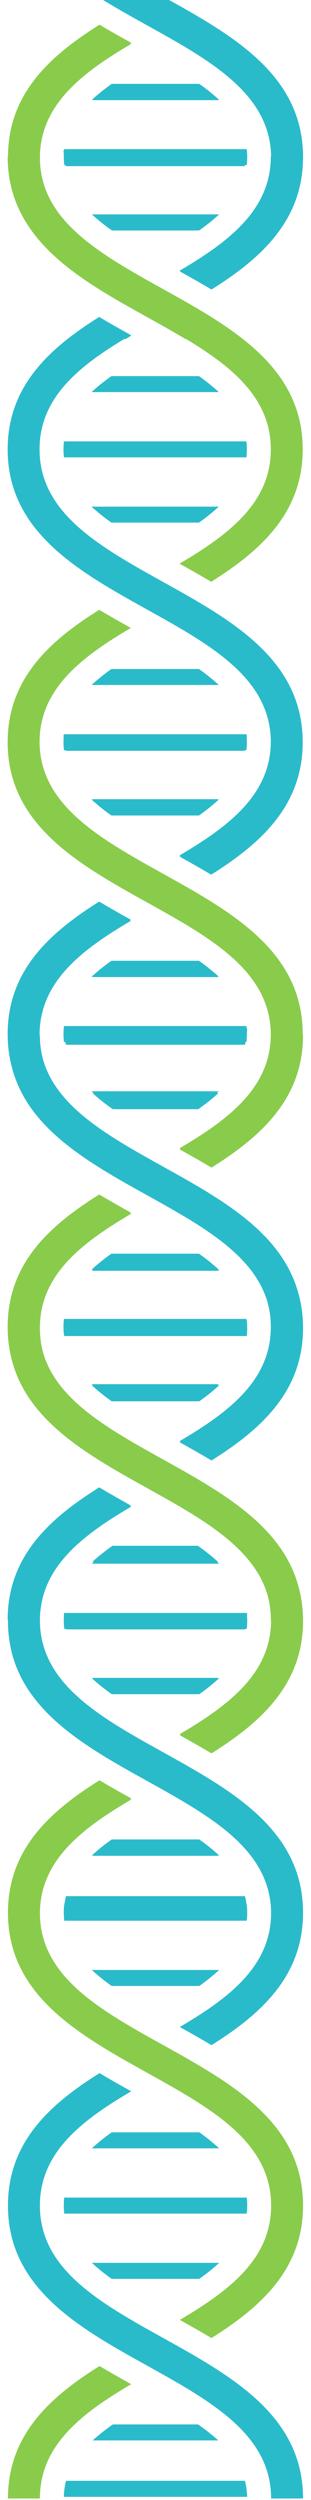<?xml version="1.0"?>
<svg width="39" height="313" xmlns="http://www.w3.org/2000/svg" xmlns:svg="http://www.w3.org/2000/svg">
 <defs>
  <clipPath id="clip-path">
   <rect data-name="사각형 601" fill="#fff" height="60" id="사각형_601" stroke="#707070" transform="translate(0 1)" width="39" x="-130" y="-36.56"/>
  </clipPath>
 </defs>
 <g class="layer">
  <title>Layer 1</title>
  <g data-name="그룹 1393" id="그룹_1393">
   <g data-name="그룹 1390" id="그룹_1390">
    <g data-name="그룹 1387" id="그룹_1387">
     <path d="m30.68,95a8.55,8.55 0 0 0 0.27,-2l-22.98,0a8.55,8.55 0 0 0 0.27,2l22.44,0z" data-name="패스 1297" fill="#2abbcb" id="패스_1297" transform="translate(0 -1)"/>
     <path d="m14.11,102.06l10.7,0a25.74,25.74 0 0 0 2.53,-2l-15.75,0a25.75,25.75 0 0 0 2.52,2z" data-name="패스 1298" fill="#2abbcb" id="패스_1298"/>
     <path d="m11.48,122.29l15.96,0a24.76,24.76 0 0 0 -2.49,-2l-10.98,0a24.87,24.87 0 0 0 -2.49,2z" data-name="패스 1299" fill="#2abbcb" id="패스_1299"/>
     <path d="m7.96,129.46a9.08,9.08 0 0 0 0.06,1l22.88,0a8.64,8.64 0 0 0 0,-2l-22.88,0a9.08,9.08 0 0 0 -0.06,1z" data-name="패스 1300" fill="#2abbcb" id="패스_1300"/>
     <path d="m13.97,138.63l10.98,0a24.89,24.89 0 0 0 2.49,-2l-15.96,0a24.75,24.75 0 0 0 2.49,2z" data-name="패스 1301" fill="#2abbcb" id="패스_1301"/>
     <path d="m24.95,156.96l-10.98,0a24.9,24.9 0 0 0 -2.49,2l15.96,0a24.89,24.89 0 0 0 -2.49,-2z" data-name="패스 1302" fill="#2abbcb" id="패스_1302"/>
     <path d="m30.96,166.13a9.13,9.13 0 0 0 -0.06,-1l-22.88,0a9.13,9.13 0 0 0 -0.06,1a9.02,9.02 0 0 0 0.06,1l22.88,0a9.02,9.02 0 0 0 0.06,-1z" data-name="패스 1303" fill="#2abbcb" id="패스_1303"/>
     <path d="m27.44,173.3l-15.96,0a24.76,24.76 0 0 0 2.49,2l10.98,0a24.75,24.75 0 0 0 2.49,-2z" data-name="패스 1304" fill="#2abbcb" id="패스_1304"/>
     <path d="m24.81,193.53l-10.7,0a25.88,25.88 0 0 0 -2.52,2l15.74,0a25.89,25.89 0 0 0 -2.52,-2z" data-name="패스 1305" fill="#2abbcb" id="패스_1305"/>
     <path d="m22.51,107.1c1.3,0.72 2.63,1.48 3.97,2.27c6.29,-3.93 11.48,-8.68 11.48,-16.57l-4,0c0,6.61 -5.16,10.61 -11.45,14.3z" data-name="패스 1306" fill="#2abbcb" id="패스_1306"/>
     <path d="m16.41,188.49c-1.3,-0.72 -2.63,-1.48 -3.97,-2.27c-6.29,3.93 -11.48,8.68 -11.48,16.58l4,0c0,-6.62 5.16,-10.62 11.45,-14.31z" data-name="패스 1307" fill="#2abbcb" id="패스_1307"/>
     <path d="m20.43,146.05c-7.95,-4.43 -15.47,-8.6 -15.47,-16.59c0,-6.62 5.16,-10.62 11.45,-14.31c-1.3,-0.72 -2.63,-1.47 -3.97,-2.27c-6.29,3.94 -11.48,8.69 -11.48,16.58c0,10.34 8.91,15.29 17.53,20.08c7.95,4.42 15.47,8.6 15.47,16.59c0,6.62 -5.16,10.62 -11.45,14.31c1.3,0.72 2.63,1.47 3.97,2.27c6.29,-3.94 11.48,-8.69 11.48,-16.58c0,-10.35 -8.91,-15.3 -17.53,-20.08z" data-name="패스 1308" fill="#2abbcb" id="패스_1308"/>
     <path d="m20.43,182.71c-7.95,-4.42 -15.47,-8.6 -15.47,-16.58c0,-6.62 5.16,-10.62 11.45,-14.31c-1.3,-0.72 -2.63,-1.48 -3.97,-2.27c-6.29,3.93 -11.48,8.68 -11.48,16.58c0,10.34 8.91,15.29 17.53,20.08c7.96,4.42 15.47,8.6 15.47,16.59l4,0c0,-10.35 -8.91,-15.3 -17.53,-20.09z" data-name="패스 1309" fill="#89cc4b" id="패스_1309"/>
     <path d="m18.49,112.88c7.96,4.42 15.47,8.6 15.47,16.58c0,6.62 -5.16,10.62 -11.45,14.31c1.3,0.72 2.63,1.47 3.97,2.27c6.29,-3.94 11.48,-8.69 11.48,-16.58c0,-10.34 -8.91,-15.29 -17.53,-20.08c-7.95,-4.42 -15.47,-8.6 -15.47,-16.58l-4,0c0,10.34 8.91,15.29 17.53,20.08z" data-name="패스 1310" fill="#89cc4b" id="패스_1310"/>
    </g>
    <g data-name="그룹 1388" id="그룹_1388">
     <path d="m30.71,204a8.55,8.55 0 0 0 0.28,-2l-22.98,0a8.55,8.55 0 0 0 0.27,2l22.43,0z" data-name="패스 1311" fill="#2abbcb" id="패스_1311"/>
     <path d="m14.15,212.07l10.7,0a25.74,25.74 0 0 0 2.53,-2l-15.76,0a25.98,25.98 0 0 0 2.53,2z" data-name="패스 1312" fill="#2abbcb" id="패스_1312"/>
     <path d="m11.52,232.3l15.96,0a24.9,24.9 0 0 0 -2.49,-2l-10.98,0a25.03,25.03 0 0 0 -2.49,2z" data-name="패스 1313" fill="#2abbcb" id="패스_1313"/>
     <path d="m8,239.47a9.07,9.07 0 0 0 0.06,1l22.88,0a8.65,8.65 0 0 0 0,-2l-22.89,0a9.09,9.09 0 0 0 -0.05,1z" data-name="패스 1314" fill="#2abbcb" id="패스_1314"/>
     <path d="m14.01,248.64l10.98,0a24.75,24.75 0 0 0 2.49,-2l-15.96,0a24.62,24.62 0 0 0 2.49,2z" data-name="패스 1315" fill="#2abbcb" id="패스_1315"/>
     <path d="m24.99,266.97l-10.98,0a24.9,24.9 0 0 0 -2.49,2l15.96,0a24.9,24.9 0 0 0 -2.49,-2z" data-name="패스 1316" fill="#2abbcb" id="패스_1316"/>
     <path d="m31,276.14a9.14,9.14 0 0 0 -0.06,-1l-22.88,0a8.9,8.9 0 0 0 -0.06,1a9.03,9.03 0 0 0 0.06,1l22.88,0a9.04,9.04 0 0 0 0.06,-1z" data-name="패스 1317" fill="#2abbcb" id="패스_1317"/>
     <path d="m27.48,283.31l-15.96,0a24.62,24.62 0 0 0 2.49,2l10.98,0a24.75,24.75 0 0 0 2.49,-2z" data-name="패스 1318" fill="#2abbcb" id="패스_1318"/>
     <path d="m24.84,303.54l-10.69,0a25.73,25.73 0 0 0 -2.53,2l15.75,0a25.71,25.71 0 0 0 -2.53,-2z" data-name="패스 1319" fill="#2abbcb" id="패스_1319"/>
     <path d="m8.28,310.6a8.61,8.61 0 0 0 -0.27,2l22.98,0a8.55,8.55 0 0 0 -0.28,-2l-22.43,0z" data-name="패스 1320" fill="#2abbcb" id="패스_1320"/>
     <path d="m22.55,217.11c1.3,0.72 2.63,1.48 3.97,2.27c6.29,-3.93 11.48,-8.68 11.48,-16.58l-4,0c0,6.62 -5.16,10.62 -11.45,14.31z" data-name="패스 1321" fill="#89cc4b" id="패스_1321"/>
     <path d="m16.45,298.5c-1.3,-0.72 -2.64,-1.48 -3.97,-2.27c-6.29,3.93 -11.48,8.68 -11.48,16.58l4,0c0,-6.62 5.16,-10.62 11.45,-14.31z" data-name="패스 1322" fill="#89cc4b" id="패스_1322"/>
     <path d="m20.47,256.05c-7.96,-4.42 -15.47,-8.6 -15.47,-16.58c0,-6.62 5.16,-10.62 11.45,-14.31c-1.3,-0.72 -2.64,-1.47 -3.97,-2.27c-6.29,3.94 -11.48,8.69 -11.48,16.58c0,10.34 8.91,15.29 17.53,20.08c7.95,4.42 15.47,8.6 15.47,16.59c0,6.61 -5.16,10.61 -11.45,14.31c1.3,0.72 2.63,1.47 3.97,2.27c6.28,-3.94 11.48,-8.69 11.48,-16.58c0,-10.35 -8.91,-15.3 -17.53,-20.09z" data-name="패스 1323" fill="#89cc4b" id="패스_1323"/>
     <path d="m20.47,292.72c-7.96,-4.42 -15.47,-8.6 -15.47,-16.58c0,-6.62 5.16,-10.62 11.45,-14.31c-1.3,-0.72 -2.64,-1.48 -3.97,-2.27c-6.29,3.93 -11.48,8.68 -11.48,16.58c0,10.34 8.91,15.3 17.53,20.08c7.95,4.42 15.47,8.6 15.47,16.59l4,0c0,-10.35 -8.91,-15.3 -17.53,-20.09z" data-name="패스 1324" fill="#2abbcb" id="패스_1324"/>
     <path d="m18.53,222.89c7.95,4.42 15.47,8.6 15.47,16.58c0,6.62 -5.16,10.62 -11.45,14.31c1.3,0.72 2.63,1.47 3.97,2.27c6.29,-3.94 11.48,-8.69 11.48,-16.58c0,-10.34 -8.91,-15.29 -17.53,-20.08c-7.96,-4.42 -15.47,-8.59 -15.47,-16.58l-4,0c0,10.34 8.91,15.29 17.53,20.08z" data-name="패스 1325" fill="#2abbcb" id="패스_1325"/>
    </g>
    <g data-name="그룹 1388" id="svg_1">
     <path d="m30.71,204a8.55,8.55 0 0 0 0.28,-2l-22.98,0a8.55,8.55 0 0 0 0.27,2l22.43,0z" data-name="패스 1311" fill="#2abbcb" id="svg_2"/>
     <path d="m14.15,212.07l10.7,0a25.74,25.74 0 0 0 2.53,-2l-15.76,0a25.98,25.98 0 0 0 2.53,2z" data-name="패스 1312" fill="#2abbcb" id="svg_3"/>
     <path d="m11.52,232.3l15.96,0a24.9,24.9 0 0 0 -2.49,-2l-10.98,0a25.03,25.03 0 0 0 -2.49,2z" data-name="패스 1313" fill="#2abbcb" id="svg_4"/>
     <path d="m8,239.47a9.07,9.07 0 0 0 0.06,1l22.88,0a8.65,8.65 0 0 0 0,-2l-22.89,0a9.09,9.09 0 0 0 -0.05,1z" data-name="패스 1314" fill="#2abbcb" id="svg_5"/>
     <path d="m14.01,248.64l10.98,0a24.75,24.75 0 0 0 2.49,-2l-15.96,0a24.62,24.62 0 0 0 2.49,2z" data-name="패스 1315" fill="#2abbcb" id="svg_6"/>
     <path d="m24.99,266.97l-10.98,0a24.9,24.9 0 0 0 -2.49,2l15.96,0a24.9,24.9 0 0 0 -2.49,-2z" data-name="패스 1316" fill="#2abbcb" id="svg_7"/>
     <path d="m31,276.14a9.14,9.14 0 0 0 -0.06,-1l-22.88,0a8.9,8.9 0 0 0 -0.06,1a9.03,9.03 0 0 0 0.06,1l22.88,0a9.04,9.04 0 0 0 0.06,-1z" data-name="패스 1317" fill="#2abbcb" id="svg_8"/>
     <path d="m27.48,283.31l-15.96,0a24.62,24.62 0 0 0 2.49,2l10.98,0a24.75,24.75 0 0 0 2.49,-2z" data-name="패스 1318" fill="#2abbcb" id="svg_9"/>
     <path d="m24.84,303.54l-10.69,0a25.73,25.73 0 0 0 -2.53,2l15.75,0a25.71,25.71 0 0 0 -2.53,-2z" data-name="패스 1319" fill="#2abbcb" id="svg_10"/>
     <path d="m8.28,310.6a8.61,8.61 0 0 0 -0.27,2l22.98,0a8.55,8.55 0 0 0 -0.28,-2l-22.43,0z" data-name="패스 1320" fill="#2abbcb" id="svg_11"/>
     <path d="m22.55,217.11c1.3,0.72 2.63,1.48 3.97,2.27c6.29,-3.93 11.48,-8.68 11.48,-16.58l-4,0c0,6.62 -5.16,10.62 -11.45,14.31z" data-name="패스 1321" fill="#89cc4b" id="svg_12"/>
     <path d="m16.45,298.5c-1.3,-0.72 -2.64,-1.48 -3.97,-2.27c-6.29,3.93 -11.48,8.68 -11.48,16.58l4,0c0,-6.62 5.16,-10.62 11.45,-14.31z" data-name="패스 1322" fill="#89cc4b" id="svg_13"/>
     <path d="m20.47,256.05c-7.96,-4.42 -15.47,-8.6 -15.47,-16.58c0,-6.62 5.16,-10.62 11.45,-14.31c-1.3,-0.72 -2.64,-1.47 -3.97,-2.27c-6.29,3.94 -11.48,8.69 -11.48,16.58c0,10.34 8.91,15.29 17.53,20.08c7.95,4.42 15.47,8.6 15.47,16.59c0,6.61 -5.16,10.61 -11.45,14.31c1.3,0.72 2.63,1.47 3.97,2.27c6.28,-3.94 11.48,-8.69 11.48,-16.58c0,-10.35 -8.91,-15.3 -17.53,-20.09z" data-name="패스 1323" fill="#89cc4b" id="svg_14"/>
     <path d="m20.47,292.72c-7.96,-4.42 -15.47,-8.6 -15.47,-16.58c0,-6.62 5.16,-10.62 11.45,-14.31c-1.3,-0.72 -2.64,-1.48 -3.97,-2.27c-6.29,3.93 -11.48,8.68 -11.48,16.58c0,10.34 8.91,15.3 17.53,20.08c7.95,4.42 15.47,8.6 15.47,16.59l4,0c0,-10.35 -8.91,-15.3 -17.53,-20.09z" data-name="패스 1324" fill="#2abbcb" id="svg_15"/>
     <path d="m18.53,222.89c7.95,4.42 15.47,8.6 15.47,16.58c0,6.62 -5.16,10.62 -11.45,14.31c1.3,0.72 2.63,1.47 3.97,2.27c6.29,-3.94 11.48,-8.69 11.48,-16.58c0,-10.34 -8.91,-15.29 -17.53,-20.08c-7.96,-4.42 -15.47,-8.59 -15.47,-16.58l-4,0c0,10.34 8.91,15.29 17.53,20.08z" data-name="패스 1325" fill="#2abbcb" id="svg_16"/>
    </g>
   </g>
   <g clip-path="url(#clip-path)" data-name="마스크 그룹 7" id="마스크_그룹_7" transform="translate(130 18)">
    <g data-name="그룹 1391" id="그룹_1391" transform="translate(693.602 3497.63)">
     <g data-name="그룹 1387" id="그룹_1387-2">
      <path d="m-792.92,-3640.43a8.55,8.55 0 0 0 0.27,-2l-22.98,0a8.55,8.55 0 0 0 0.27,2l22.44,0z" data-name="패스 1297" fill="#2abbcb" id="패스_1297-2"/>
      <path d="m-809.49,-3633.37l10.7,0a25.74,25.74 0 0 0 2.53,-2l-15.75,0a25.75,25.75 0 0 0 2.52,2z" data-name="패스 1298" fill="#2abbcb" id="패스_1298-2"/>
      <path d="m-812.12,-3613.14l15.96,0a24.76,24.76 0 0 0 -2.49,-2l-10.98,0a24.87,24.87 0 0 0 -2.49,2z" data-name="패스 1299" fill="#2abbcb" id="패스_1299-2"/>
      <path d="m-815.64,-3605.97a9.08,9.08 0 0 0 0.06,1l22.88,0a8.64,8.64 0 0 0 0,-2l-22.88,0a9.08,9.08 0 0 0 -0.06,1z" data-name="패스 1300" fill="#2abbcb" id="패스_1300-2"/>
      <path d="m-809.63,-3596.8l10.98,0a24.89,24.89 0 0 0 2.49,-2l-15.96,0a24.75,24.75 0 0 0 2.49,2z" data-name="패스 1301" fill="#2abbcb" id="패스_1301-2"/>
      <path d="m-798.65,-3578.47l-10.98,0a24.9,24.9 0 0 0 -2.49,2l15.96,0a24.89,24.89 0 0 0 -2.49,-2z" data-name="패스 1302" fill="#2abbcb" id="패스_1302-2"/>
      <path d="m-792.64,-3569.3a9.13,9.13 0 0 0 -0.06,-1l-22.88,0a9.13,9.13 0 0 0 -0.06,1a9.02,9.02 0 0 0 0.06,1l22.88,0a9.02,9.02 0 0 0 0.06,-1z" data-name="패스 1303" fill="#2abbcb" id="패스_1303-2"/>
      <path d="m-796.16,-3562.13l-15.96,0a24.76,24.76 0 0 0 2.49,2l10.98,0a24.75,24.75 0 0 0 2.49,-2z" data-name="패스 1304" fill="#2abbcb" id="패스_1304-2"/>
      <path d="m-798.79,-3541.9l-10.7,0a25.88,25.88 0 0 0 -2.52,2l15.74,0a25.89,25.89 0 0 0 -2.52,-2z" data-name="패스 1305" fill="#2abbcb" id="패스_1305-2"/>
      <path d="m-801.09,-3628.33c1.3,0.72 2.63,1.48 3.97,2.27c6.29,-3.93 11.48,-8.68 11.48,-16.57l-4,0c0,6.61 -5.16,10.61 -11.45,14.3z" data-name="패스 1306" fill="#2abbcb" id="패스_1306-2"/>
      <path d="m-807.19,-3546.94c-1.3,-0.72 -2.63,-1.48 -3.97,-2.27c-6.29,3.93 -11.48,8.68 -11.48,16.58l4,0c0,-6.62 5.16,-10.62 11.45,-14.31z" data-name="패스 1307" fill="#2abbcb" id="패스_1307-2"/>
      <path d="m-803.17,-3589.38c-7.95,-4.43 -15.47,-8.6 -15.47,-16.59c0,-6.62 5.16,-10.62 11.45,-14.31c-1.3,-0.72 -2.63,-1.47 -3.97,-2.27c-6.29,3.94 -11.48,8.69 -11.48,16.58c0,10.34 8.91,15.29 17.53,20.08c7.95,4.42 15.47,8.6 15.47,16.59c0,6.62 -5.16,10.62 -11.45,14.31c1.3,0.72 2.63,1.47 3.97,2.27c6.29,-3.94 11.48,-8.69 11.48,-16.58c0,-10.35 -8.91,-15.3 -17.53,-20.08z" data-name="패스 1308" fill="#2abbcb" id="패스_1308-2"/>
      <path d="m-803.17,-3552.72c-7.95,-4.42 -15.47,-8.6 -15.47,-16.58c0,-6.62 5.16,-10.62 11.45,-14.31c-1.3,-0.72 -2.63,-1.48 -3.97,-2.27c-6.29,3.93 -11.48,8.68 -11.48,16.58c0,10.34 8.91,15.29 17.53,20.08c7.96,4.42 15.47,8.6 15.47,16.59l4,0c0,-10.35 -8.91,-15.3 -17.53,-20.09z" data-name="패스 1309" fill="#89cc4b" id="패스_1309-2"/>
      <path d="m-805.11,-3622.55c7.96,4.42 15.47,8.6 15.47,16.58c0,6.62 -5.16,10.62 -11.45,14.31c1.3,0.72 2.63,1.47 3.97,2.27c6.29,-3.94 11.48,-8.69 11.48,-16.58c0,-10.34 -8.91,-15.29 -17.53,-20.08c-7.95,-4.42 -15.47,-8.6 -15.47,-16.58l-4,0c0,10.34 8.91,15.29 17.53,20.08z" data-name="패스 1310" fill="#89cc4b" id="패스_1310-2"/>
     </g>
     <g data-name="그룹 1388" id="그룹_1388-2">
      <path d="m-792.89,-3531.43a8.55,8.55 0 0 0 0.28,-2l-22.98,0a8.55,8.55 0 0 0 0.27,2l22.43,0z" data-name="패스 1311" fill="#2abbcb" id="패스_1311-2"/>
      <path d="m-809.45,-3523.36l10.7,0a25.74,25.74 0 0 0 2.53,-2l-15.76,0a25.98,25.98 0 0 0 2.53,2z" data-name="패스 1312" fill="#2abbcb" id="패스_1312-2"/>
      <path d="m-812.08,-3503.13l15.96,0a24.9,24.9 0 0 0 -2.49,-2l-10.98,0a25.03,25.03 0 0 0 -2.49,2z" data-name="패스 1313" fill="#2abbcb" id="패스_1313-2"/>
      <path d="m-815.6,-3495.96a9.07,9.07 0 0 0 0.06,1l22.88,0a8.65,8.65 0 0 0 0,-2l-22.89,0a9.09,9.09 0 0 0 -0.05,1z" data-name="패스 1314" fill="#2abbcb" id="패스_1314-2"/>
      <path d="m-809.59,-3486.79l10.98,0a24.75,24.75 0 0 0 2.49,-2l-15.96,0a24.62,24.62 0 0 0 2.49,2z" data-name="패스 1315" fill="#2abbcb" id="패스_1315-2"/>
      <path d="m-798.61,-3468.46l-10.98,0a24.9,24.9 0 0 0 -2.49,2l15.96,0a24.9,24.9 0 0 0 -2.49,-2z" data-name="패스 1316" fill="#2abbcb" id="패스_1316-2"/>
      <path d="m-792.6,-3459.29a9.14,9.14 0 0 0 -0.06,-1l-22.88,0a8.9,8.9 0 0 0 -0.06,1a9.03,9.03 0 0 0 0.06,1l22.88,0a9.04,9.04 0 0 0 0.06,-1z" data-name="패스 1317" fill="#2abbcb" id="패스_1317-2"/>
      <path d="m-796.12,-3452.12l-15.96,0a24.62,24.62 0 0 0 2.49,2l10.98,0a24.75,24.75 0 0 0 2.49,-2z" data-name="패스 1318" fill="#2abbcb" id="패스_1318-2"/>
      <path d="m-798.76,-3431.89l-10.69,0a25.73,25.73 0 0 0 -2.53,2l15.75,0a25.71,25.71 0 0 0 -2.53,-2z" data-name="패스 1319" fill="#2abbcb" id="패스_1319-2"/>
      <path d="m-801.05,-3518.32c1.3,0.72 2.63,1.48 3.97,2.27c6.29,-3.93 11.48,-8.68 11.48,-16.58l-4,0c0,6.62 -5.16,10.62 -11.45,14.31z" data-name="패스 1321" fill="#89cc4b" id="패스_1321-2"/>
      <path d="m-807.15,-3436.93c-1.3,-0.72 -2.64,-1.48 -3.97,-2.27c-6.29,3.93 -11.48,8.68 -11.48,16.58l4,0c0,-6.62 5.16,-10.62 11.45,-14.31z" data-name="패스 1322" fill="#89cc4b" id="패스_1322-2"/>
      <path d="m-803.13,-3479.38c-7.96,-4.42 -15.47,-8.6 -15.47,-16.58c0,-6.62 5.16,-10.62 11.45,-14.31c-1.3,-0.72 -2.64,-1.47 -3.97,-2.27c-6.29,3.94 -11.48,8.69 -11.48,16.58c0,10.34 8.91,15.29 17.53,20.08c7.95,4.42 15.47,8.6 15.47,16.59c0,6.61 -5.16,10.61 -11.45,14.31c1.3,0.72 2.63,1.47 3.97,2.27c6.28,-3.94 11.48,-8.69 11.48,-16.58c0,-10.35 -8.91,-15.3 -17.53,-20.09z" data-name="패스 1323" fill="#89cc4b" id="패스_1323-2"/>
      <path d="m-803.13,-3442.71c-7.96,-4.42 -15.47,-8.6 -15.47,-16.58c0,-6.62 5.16,-10.62 11.45,-14.31c-1.3,-0.72 -2.64,-1.48 -3.97,-2.27c-6.29,3.93 -11.48,8.68 -11.48,16.58c0,10.34 8.91,15.3 17.53,20.08c7.95,4.42 15.47,8.6 15.47,16.59l4,0c0,-10.35 -8.91,-15.3 -17.53,-20.09z" data-name="패스 1324" fill="#2abbcb" id="패스_1324-2"/>
      <path d="m-805.07,-3512.54c7.95,4.42 15.47,8.6 15.47,16.58c0,6.62 -5.16,10.62 -11.45,14.31c1.3,0.72 2.63,1.47 3.97,2.27c6.29,-3.94 11.48,-8.69 11.48,-16.58c0,-10.34 -8.91,-15.29 -17.53,-20.08c-7.96,-4.42 -15.47,-8.59 -15.47,-16.58l-4,0c0,10.34 8.91,15.29 17.53,20.08z" data-name="패스 1325" fill="#2abbcb" id="패스_1325-2"/>
     </g>
    </g>
   </g>
  </g>
  <g data-name="그룹 1393" id="svg_17">
   <g data-name="그룹 1390" id="svg_18">
    <g data-name="그룹 1387" id="svg_19">
     <path d="m30.68,21.8a8.55,8.55 0 0 0 0.27,-2l-22.98,0a8.55,8.55 0 0 0 0.27,2l22.44,0z" data-name="패스 1297" fill="#2abbcb" id="svg_20" transform="translate(0 -1)"/>
     <path d="m14.11,28.86l10.7,0a25.74,25.74 0 0 0 2.53,-2l-15.75,0a25.75,25.75 0 0 0 2.52,2z" data-name="패스 1298" fill="#2abbcb" id="svg_21"/>
     <path d="m11.48,49.09l15.96,0a24.76,24.76 0 0 0 -2.49,-2l-10.98,0a24.87,24.87 0 0 0 -2.49,2z" data-name="패스 1299" fill="#2abbcb" id="svg_22"/>
     <path d="m7.96,56.26a9.08,9.08 0 0 0 0.06,1l22.88,0a8.64,8.64 0 0 0 0,-2l-22.88,0a9.08,9.08 0 0 0 -0.06,1z" data-name="패스 1300" fill="#2abbcb" id="svg_23"/>
     <path d="m13.97,65.43l10.98,0a24.89,24.89 0 0 0 2.49,-2l-15.96,0a24.75,24.75 0 0 0 2.49,2z" data-name="패스 1301" fill="#2abbcb" id="svg_24"/>
     <path d="m24.95,83.76l-10.98,0a24.9,24.9 0 0 0 -2.49,2l15.96,0a24.89,24.89 0 0 0 -2.49,-2z" data-name="패스 1302" fill="#2abbcb" id="svg_25"/>
     <path d="m30.96,92.93a9.13,9.13 0 0 0 -0.06,-1l-22.88,0a9.13,9.13 0 0 0 -0.06,1a9.02,9.02 0 0 0 0.06,1l22.88,0a9.02,9.02 0 0 0 0.06,-1z" data-name="패스 1303" fill="#2abbcb" id="svg_26"/>
     <path d="m27.44,100.1l-15.96,0a24.76,24.76 0 0 0 2.49,2l10.98,0a24.75,24.75 0 0 0 2.49,-2z" data-name="패스 1304" fill="#2abbcb" id="svg_27"/>
     <path d="m24.81,120.33l-10.7,0a25.88,25.88 0 0 0 -2.52,2l15.74,0a25.89,25.89 0 0 0 -2.52,-2z" data-name="패스 1305" fill="#2abbcb" id="svg_28"/>
     <path d="m22.51,33.9c1.3,0.72 2.63,1.48 3.97,2.27c6.29,-3.93 11.48,-8.68 11.48,-16.57l-4,0c0,6.61 -5.16,10.61 -11.45,14.3z" data-name="패스 1306" fill="#2abbcb" id="svg_29"/>
     <path d="m16.41,115.29c-1.3,-0.72 -2.63,-1.48 -3.97,-2.27c-6.29,3.93 -11.48,8.68 -11.48,16.58l4,0c0,-6.62 5.16,-10.62 11.45,-14.31z" data-name="패스 1307" fill="#2abbcb" id="svg_30"/>
     <path d="m20.43,72.85c-7.95,-4.43 -15.47,-8.6 -15.47,-16.59c0,-6.62 5.16,-10.62 11.45,-14.31c-1.3,-0.72 -2.63,-1.47 -3.97,-2.27c-6.29,3.94 -11.48,8.69 -11.48,16.58c0,10.34 8.91,15.29 17.53,20.08c7.95,4.42 15.47,8.6 15.47,16.59c0,6.62 -5.16,10.62 -11.45,14.31c1.3,0.72 2.63,1.47 3.97,2.27c6.29,-3.94 11.48,-8.69 11.48,-16.58c0,-10.35 -8.91,-15.3 -17.53,-20.08z" data-name="패스 1308" fill="#2abbcb" id="svg_31"/>
     <path d="m20.43,109.51c-7.95,-4.42 -15.47,-8.6 -15.47,-16.58c0,-6.62 5.16,-10.62 11.45,-14.31c-1.3,-0.72 -2.63,-1.48 -3.97,-2.27c-6.29,3.93 -11.48,8.68 -11.48,16.58c0,10.34 8.91,15.29 17.53,20.08c7.96,4.42 15.47,8.6 15.47,16.59l4,0c0,-10.35 -8.91,-15.3 -17.53,-20.09z" data-name="패스 1309" fill="#89cc4b" id="svg_32"/>
     <path d="m18.49,39.68c7.96,4.42 15.47,8.6 15.47,16.58c0,6.62 -5.16,10.62 -11.45,14.31c1.3,0.72 2.63,1.47 3.97,2.27c6.29,-3.94 11.48,-8.69 11.48,-16.58c0,-10.34 -8.91,-15.29 -17.53,-20.08c-7.95,-4.42 -15.47,-8.6 -15.47,-16.58l-4,0c0,10.34 8.91,15.29 17.53,20.08z" data-name="패스 1310" fill="#89cc4b" id="svg_33"/>
    </g>
    <g data-name="그룹 1388" id="svg_34">
     <path d="m30.71,130.8a8.55,8.55 0 0 0 0.28,-2l-22.98,0a8.55,8.55 0 0 0 0.27,2l22.43,0z" data-name="패스 1311" fill="#2abbcb" id="svg_35"/>
     <path d="m14.15,138.87l10.7,0a25.74,25.74 0 0 0 2.53,-2l-15.76,0a25.98,25.98 0 0 0 2.53,2z" data-name="패스 1312" fill="#2abbcb" id="svg_36"/>
     <path d="m11.52,159.1l15.96,0a24.9,24.9 0 0 0 -2.49,-2l-10.98,0a25.03,25.03 0 0 0 -2.49,2z" data-name="패스 1313" fill="#2abbcb" id="svg_37"/>
     <path d="m8,166.27a9.07,9.07 0 0 0 0.06,1l22.88,0a8.65,8.65 0 0 0 0,-2l-22.89,0a9.09,9.09 0 0 0 -0.05,1z" data-name="패스 1314" fill="#2abbcb" id="svg_38"/>
     <path d="m14.01,175.44l10.98,0a24.75,24.75 0 0 0 2.49,-2l-15.96,0a24.62,24.62 0 0 0 2.49,2z" data-name="패스 1315" fill="#2abbcb" id="svg_39"/>
     <path d="m24.99,193.77l-10.98,0a24.9,24.9 0 0 0 -2.49,2l15.96,0a24.9,24.9 0 0 0 -2.49,-2z" data-name="패스 1316" fill="#2abbcb" id="svg_40"/>
     <path d="m31,202.94a9.14,9.14 0 0 0 -0.06,-1l-22.88,0a8.9,8.9 0 0 0 -0.06,1a9.03,9.03 0 0 0 0.06,1l22.88,0a9.04,9.04 0 0 0 0.06,-1z" data-name="패스 1317" fill="#2abbcb" id="svg_41"/>
     <path d="m27.48,210.11l-15.96,0a24.62,24.62 0 0 0 2.49,2l10.98,0a24.75,24.75 0 0 0 2.49,-2z" data-name="패스 1318" fill="#2abbcb" id="svg_42"/>
     <path d="m24.84,230.34l-10.69,0a25.73,25.73 0 0 0 -2.53,2l15.75,0a25.71,25.71 0 0 0 -2.53,-2z" data-name="패스 1319" fill="#2abbcb" id="svg_43"/>
     <path d="m8.28,237.4a8.61,8.61 0 0 0 -0.27,2l22.98,0a8.55,8.55 0 0 0 -0.28,-2l-22.43,0z" data-name="패스 1320" fill="#2abbcb" id="svg_44"/>
     <path d="m22.55,143.91c1.3,0.72 2.63,1.48 3.97,2.27c6.29,-3.93 11.48,-8.68 11.48,-16.58l-4,0c0,6.62 -5.16,10.62 -11.45,14.31z" data-name="패스 1321" fill="#89cc4b" id="svg_45"/>
     <path d="m16.45,225.3c-1.3,-0.72 -2.64,-1.48 -3.97,-2.27c-6.29,3.93 -11.48,8.68 -11.48,16.58l4,0c0,-6.62 5.16,-10.62 11.45,-14.31z" data-name="패스 1322" fill="#89cc4b" id="svg_46"/>
     <path d="m20.47,182.85c-7.96,-4.42 -15.47,-8.6 -15.47,-16.58c0,-6.62 5.16,-10.62 11.45,-14.31c-1.3,-0.72 -2.64,-1.47 -3.97,-2.27c-6.29,3.94 -11.48,8.69 -11.48,16.58c0,10.34 8.91,15.29 17.53,20.08c7.95,4.42 15.47,8.6 15.47,16.59c0,6.61 -5.16,10.61 -11.45,14.31c1.3,0.72 2.63,1.47 3.97,2.27c6.28,-3.94 11.48,-8.69 11.48,-16.58c0,-10.35 -8.91,-15.3 -17.53,-20.09z" data-name="패스 1323" fill="#89cc4b" id="svg_47"/>
     <path d="m20.47,219.52c-7.96,-4.42 -15.47,-8.6 -15.47,-16.58c0,-6.62 5.16,-10.62 11.45,-14.31c-1.3,-0.72 -2.64,-1.48 -3.97,-2.27c-6.29,3.93 -11.48,8.68 -11.48,16.58c0,10.34 8.91,15.3 17.53,20.08c7.95,4.42 15.47,8.6 15.47,16.59l4,0c0,-10.35 -8.91,-15.3 -17.53,-20.09z" data-name="패스 1324" fill="#2abbcb" id="svg_48"/>
     <path d="m18.53,149.69c7.95,4.42 15.47,8.6 15.47,16.58c0,6.62 -5.16,10.62 -11.45,14.31c1.3,0.72 2.63,1.47 3.97,2.27c6.29,-3.94 11.48,-8.69 11.48,-16.58c0,-10.34 -8.91,-15.29 -17.53,-20.08c-7.96,-4.42 -15.47,-8.59 -15.47,-16.58l-4,0c0,10.34 8.91,15.29 17.53,20.08z" data-name="패스 1325" fill="#2abbcb" id="svg_49"/>
    </g>
    <g data-name="그룹 1388" id="svg_50">
     <path d="m30.71,130.8a8.55,8.55 0 0 0 0.28,-2l-22.98,0a8.55,8.55 0 0 0 0.27,2l22.43,0z" data-name="패스 1311" fill="#2abbcb" id="svg_51"/>
     <path d="m14.15,138.87l10.7,0a25.74,25.74 0 0 0 2.53,-2l-15.76,0a25.98,25.98 0 0 0 2.53,2z" data-name="패스 1312" fill="#2abbcb" id="svg_52"/>
     <path d="m11.52,159.1l15.96,0a24.9,24.9 0 0 0 -2.49,-2l-10.98,0a25.03,25.03 0 0 0 -2.49,2z" data-name="패스 1313" fill="#2abbcb" id="svg_53"/>
     <path d="m8,166.27a9.07,9.07 0 0 0 0.06,1l22.88,0a8.65,8.65 0 0 0 0,-2l-22.89,0a9.09,9.09 0 0 0 -0.05,1z" data-name="패스 1314" fill="#2abbcb" id="svg_54"/>
     <path d="m14.01,175.44l10.98,0a24.75,24.75 0 0 0 2.49,-2l-15.96,0a24.62,24.62 0 0 0 2.49,2z" data-name="패스 1315" fill="#2abbcb" id="svg_55"/>
     <path d="m24.99,193.77l-10.98,0a24.9,24.9 0 0 0 -2.49,2l15.96,0a24.9,24.9 0 0 0 -2.49,-2z" data-name="패스 1316" fill="#2abbcb" id="svg_56"/>
     <path d="m31,202.94a9.14,9.14 0 0 0 -0.06,-1l-22.88,0a8.9,8.9 0 0 0 -0.06,1a9.03,9.03 0 0 0 0.06,1l22.88,0a9.04,9.04 0 0 0 0.06,-1z" data-name="패스 1317" fill="#2abbcb" id="svg_57"/>
     <path d="m27.48,210.11l-15.96,0a24.62,24.62 0 0 0 2.49,2l10.98,0a24.75,24.75 0 0 0 2.49,-2z" data-name="패스 1318" fill="#2abbcb" id="svg_58"/>
     <path d="m24.84,230.34l-10.69,0a25.73,25.73 0 0 0 -2.53,2l15.75,0a25.71,25.71 0 0 0 -2.53,-2z" data-name="패스 1319" fill="#2abbcb" id="svg_59"/>
     <path d="m8.28,237.4a8.61,8.61 0 0 0 -0.27,2l22.98,0a8.55,8.55 0 0 0 -0.28,-2l-22.43,0z" data-name="패스 1320" fill="#2abbcb" id="svg_60"/>
     <path d="m22.55,143.91c1.3,0.72 2.63,1.48 3.97,2.27c6.29,-3.93 11.48,-8.68 11.48,-16.58l-4,0c0,6.62 -5.16,10.62 -11.45,14.31z" data-name="패스 1321" fill="#89cc4b" id="svg_61"/>
     <path d="m16.45,225.3c-1.3,-0.72 -2.64,-1.48 -3.97,-2.27c-6.29,3.93 -11.48,8.68 -11.48,16.58l4,0c0,-6.62 5.16,-10.62 11.45,-14.31z" data-name="패스 1322" fill="#89cc4b" id="svg_62"/>
     <path d="m20.47,182.85c-7.96,-4.42 -15.47,-8.6 -15.47,-16.58c0,-6.62 5.16,-10.62 11.45,-14.31c-1.3,-0.72 -2.64,-1.47 -3.97,-2.27c-6.29,3.94 -11.48,8.69 -11.48,16.58c0,10.34 8.91,15.29 17.53,20.08c7.95,4.42 15.47,8.6 15.47,16.59c0,6.61 -5.16,10.61 -11.45,14.31c1.3,0.72 2.63,1.47 3.97,2.27c6.28,-3.94 11.48,-8.69 11.48,-16.58c0,-10.35 -8.91,-15.3 -17.53,-20.09z" data-name="패스 1323" fill="#89cc4b" id="svg_63"/>
     <path d="m20.47,219.52c-7.96,-4.42 -15.47,-8.6 -15.47,-16.58c0,-6.62 5.16,-10.62 11.45,-14.31c-1.3,-0.72 -2.64,-1.48 -3.97,-2.27c-6.29,3.93 -11.48,8.68 -11.48,16.58c0,10.34 8.91,15.3 17.53,20.08c7.95,4.42 15.47,8.6 15.47,16.59l4,0c0,-10.35 -8.91,-15.3 -17.53,-20.09z" data-name="패스 1324" fill="#2abbcb" id="svg_64"/>
     <path d="m18.53,149.69c7.95,4.42 15.47,8.6 15.47,16.58c0,6.62 -5.16,10.62 -11.45,14.31c1.3,0.72 2.63,1.47 3.97,2.27c6.29,-3.94 11.48,-8.69 11.48,-16.58c0,-10.34 -8.91,-15.29 -17.53,-20.08c-7.96,-4.42 -15.47,-8.59 -15.47,-16.58l-4,0c0,10.34 8.91,15.29 17.53,20.08z" data-name="패스 1325" fill="#2abbcb" id="svg_65"/>
    </g>
   </g>
   <g clip-path="url(#clip-path)" data-name="마스크 그룹 7" id="svg_66" transform="translate(130 18)">
    <g data-name="그룹 1391" id="svg_67" transform="translate(693.602 3497.63)">
     <g data-name="그룹 1387" id="svg_68">
      <path d="m-792.92,-3713.63a8.55,8.55 0 0 0 0.27,-2l-22.98,0a8.55,8.55 0 0 0 0.27,2l22.44,0z" data-name="패스 1297" fill="#2abbcb" id="svg_69"/>
      <path d="m-809.49,-3706.57l10.7,0a25.74,25.74 0 0 0 2.53,-2l-15.75,0a25.75,25.75 0 0 0 2.52,2z" data-name="패스 1298" fill="#2abbcb" id="svg_70"/>
      <path d="m-812.12,-3686.34l15.96,0a24.76,24.76 0 0 0 -2.49,-2l-10.98,0a24.87,24.87 0 0 0 -2.49,2z" data-name="패스 1299" fill="#2abbcb" id="svg_71"/>
      <path d="m-815.64,-3679.17a9.08,9.08 0 0 0 0.06,1l22.88,0a8.64,8.64 0 0 0 0,-2l-22.88,0a9.08,9.08 0 0 0 -0.06,1z" data-name="패스 1300" fill="#2abbcb" id="svg_72"/>
      <path d="m-809.63,-3670l10.98,0a24.89,24.89 0 0 0 2.49,-2l-15.96,0a24.75,24.75 0 0 0 2.49,2z" data-name="패스 1301" fill="#2abbcb" id="svg_73"/>
      <path d="m-798.65,-3651.67l-10.98,0a24.9,24.9 0 0 0 -2.49,2l15.96,0a24.89,24.89 0 0 0 -2.49,-2z" data-name="패스 1302" fill="#2abbcb" id="svg_74"/>
      <path d="m-792.64,-3642.5a9.13,9.13 0 0 0 -0.06,-1l-22.88,0a9.13,9.13 0 0 0 -0.06,1a9.02,9.02 0 0 0 0.06,1l22.88,0a9.02,9.02 0 0 0 0.06,-1z" data-name="패스 1303" fill="#2abbcb" id="svg_75"/>
      <path d="m-796.16,-3635.33l-15.96,0a24.76,24.76 0 0 0 2.49,2l10.98,0a24.75,24.75 0 0 0 2.49,-2z" data-name="패스 1304" fill="#2abbcb" id="svg_76"/>
      <path d="m-798.79,-3615.1l-10.7,0a25.88,25.88 0 0 0 -2.52,2l15.74,0a25.89,25.89 0 0 0 -2.52,-2z" data-name="패스 1305" fill="#2abbcb" id="svg_77"/>
      <path d="m-801.09,-3701.53c1.3,0.72 2.63,1.48 3.97,2.27c6.29,-3.93 11.48,-8.68 11.48,-16.57l-4,0c0,6.61 -5.16,10.61 -11.45,14.3z" data-name="패스 1306" fill="#2abbcb" id="svg_78"/>
      <path d="m-807.19,-3620.14c-1.3,-0.72 -2.63,-1.48 -3.97,-2.27c-6.29,3.93 -11.48,8.68 -11.48,16.58l4,0c0,-6.62 5.16,-10.62 11.45,-14.31z" data-name="패스 1307" fill="#2abbcb" id="svg_79"/>
      <path d="m-803.17,-3662.58c-7.95,-4.43 -15.47,-8.6 -15.47,-16.59c0,-6.62 5.16,-10.62 11.45,-14.31c-1.3,-0.72 -2.63,-1.47 -3.97,-2.27c-6.29,3.94 -11.48,8.69 -11.48,16.58c0,10.34 8.91,15.29 17.53,20.08c7.95,4.42 15.47,8.6 15.47,16.59c0,6.62 -5.16,10.62 -11.45,14.31c1.3,0.72 2.63,1.47 3.97,2.27c6.29,-3.94 11.48,-8.69 11.48,-16.58c0,-10.35 -8.91,-15.3 -17.53,-20.08z" data-name="패스 1308" fill="#2abbcb" id="svg_80"/>
      <path d="m-803.17,-3625.92c-7.95,-4.42 -15.47,-8.6 -15.47,-16.58c0,-6.62 5.16,-10.62 11.45,-14.31c-1.3,-0.72 -2.63,-1.48 -3.97,-2.27c-6.29,3.93 -11.48,8.68 -11.48,16.58c0,10.34 8.91,15.29 17.53,20.08c7.96,4.42 15.47,8.6 15.47,16.59l4,0c0,-10.35 -8.91,-15.3 -17.53,-20.09z" data-name="패스 1309" fill="#89cc4b" id="svg_81"/>
      <path d="m-805.11,-3695.75c7.96,4.42 15.47,8.6 15.47,16.58c0,6.62 -5.16,10.62 -11.45,14.31c1.3,0.72 2.63,1.47 3.97,2.27c6.29,-3.94 11.48,-8.69 11.48,-16.58c0,-10.34 -8.91,-15.29 -17.53,-20.08c-7.95,-4.42 -15.47,-8.6 -15.47,-16.58l-4,0c0,10.34 8.91,15.29 17.53,20.08z" data-name="패스 1310" fill="#89cc4b" id="svg_82"/>
     </g>
     <g data-name="그룹 1388" id="svg_83">
      <path d="m-792.89,-3604.63a8.55,8.55 0 0 0 0.28,-2l-22.98,0a8.55,8.55 0 0 0 0.27,2l22.43,0z" data-name="패스 1311" fill="#2abbcb" id="svg_84"/>
      <path d="m-809.45,-3596.56l10.7,0a25.74,25.74 0 0 0 2.53,-2l-15.76,0a25.98,25.98 0 0 0 2.53,2z" data-name="패스 1312" fill="#2abbcb" id="svg_85"/>
      <path d="m-812.08,-3576.33l15.96,0a24.9,24.9 0 0 0 -2.49,-2l-10.98,0a25.03,25.03 0 0 0 -2.49,2z" data-name="패스 1313" fill="#2abbcb" id="svg_86"/>
      <path d="m-815.6,-3569.16a9.07,9.07 0 0 0 0.06,1l22.88,0a8.65,8.65 0 0 0 0,-2l-22.89,0a9.09,9.09 0 0 0 -0.05,1z" data-name="패스 1314" fill="#2abbcb" id="svg_87"/>
      <path d="m-809.59,-3559.99l10.98,0a24.75,24.75 0 0 0 2.49,-2l-15.96,0a24.62,24.62 0 0 0 2.49,2z" data-name="패스 1315" fill="#2abbcb" id="svg_88"/>
      <path d="m-798.61,-3541.66l-10.98,0a24.9,24.9 0 0 0 -2.49,2l15.96,0a24.9,24.9 0 0 0 -2.49,-2z" data-name="패스 1316" fill="#2abbcb" id="svg_89"/>
      <path d="m-792.6,-3532.49a9.14,9.14 0 0 0 -0.06,-1l-22.88,0a8.9,8.9 0 0 0 -0.06,1a9.03,9.03 0 0 0 0.06,1l22.88,0a9.04,9.04 0 0 0 0.06,-1z" data-name="패스 1317" fill="#2abbcb" id="svg_90"/>
      <path d="m-796.12,-3525.32l-15.96,0a24.62,24.62 0 0 0 2.49,2l10.98,0a24.75,24.75 0 0 0 2.49,-2z" data-name="패스 1318" fill="#2abbcb" id="svg_91"/>
      <path d="m-798.76,-3505.09l-10.69,0a25.73,25.73 0 0 0 -2.53,2l15.75,0a25.71,25.71 0 0 0 -2.53,-2z" data-name="패스 1319" fill="#2abbcb" id="svg_92"/>
      <path d="m-801.05,-3591.52c1.3,0.72 2.63,1.48 3.97,2.27c6.29,-3.93 11.48,-8.68 11.48,-16.58l-4,0c0,6.62 -5.16,10.62 -11.45,14.31z" data-name="패스 1321" fill="#89cc4b" id="svg_93"/>
      <path d="m-807.15,-3510.13c-1.3,-0.72 -2.64,-1.48 -3.97,-2.27c-6.29,3.93 -11.48,8.68 -11.48,16.58l4,0c0,-6.62 5.16,-10.62 11.45,-14.31z" data-name="패스 1322" fill="#89cc4b" id="svg_94"/>
      <path d="m-803.13,-3552.58c-7.96,-4.42 -15.47,-8.6 -15.47,-16.58c0,-6.62 5.16,-10.62 11.45,-14.31c-1.3,-0.72 -2.64,-1.47 -3.97,-2.27c-6.29,3.94 -11.48,8.69 -11.48,16.58c0,10.34 8.91,15.29 17.53,20.08c7.95,4.42 15.47,8.6 15.47,16.59c0,6.61 -5.16,10.61 -11.45,14.31c1.3,0.72 2.63,1.47 3.97,2.27c6.28,-3.94 11.48,-8.69 11.48,-16.58c0,-10.35 -8.91,-15.3 -17.53,-20.09z" data-name="패스 1323" fill="#89cc4b" id="svg_95"/>
      <path d="m-803.13,-3515.91c-7.96,-4.42 -15.47,-8.6 -15.47,-16.58c0,-6.62 5.16,-10.62 11.45,-14.31c-1.3,-0.72 -2.64,-1.48 -3.97,-2.27c-6.29,3.93 -11.48,8.68 -11.48,16.58c0,10.34 8.91,15.3 17.53,20.08c7.95,4.42 15.47,8.6 15.47,16.59l4,0c0,-10.35 -8.91,-15.3 -17.53,-20.09z" data-name="패스 1324" fill="#2abbcb" id="svg_96"/>
      <path d="m-805.07,-3585.74c7.95,4.42 15.47,8.6 15.47,16.58c0,6.62 -5.16,10.62 -11.45,14.31c1.3,0.72 2.63,1.47 3.97,2.27c6.29,-3.94 11.48,-8.69 11.48,-16.58c0,-10.34 -8.91,-15.29 -17.53,-20.08c-7.96,-4.42 -15.47,-8.59 -15.47,-16.58l-4,0c0,10.34 8.91,15.29 17.53,20.08z" data-name="패스 1325" fill="#2abbcb" id="svg_97"/>
     </g>
    </g>
   </g>
  </g>
 </g>
</svg>